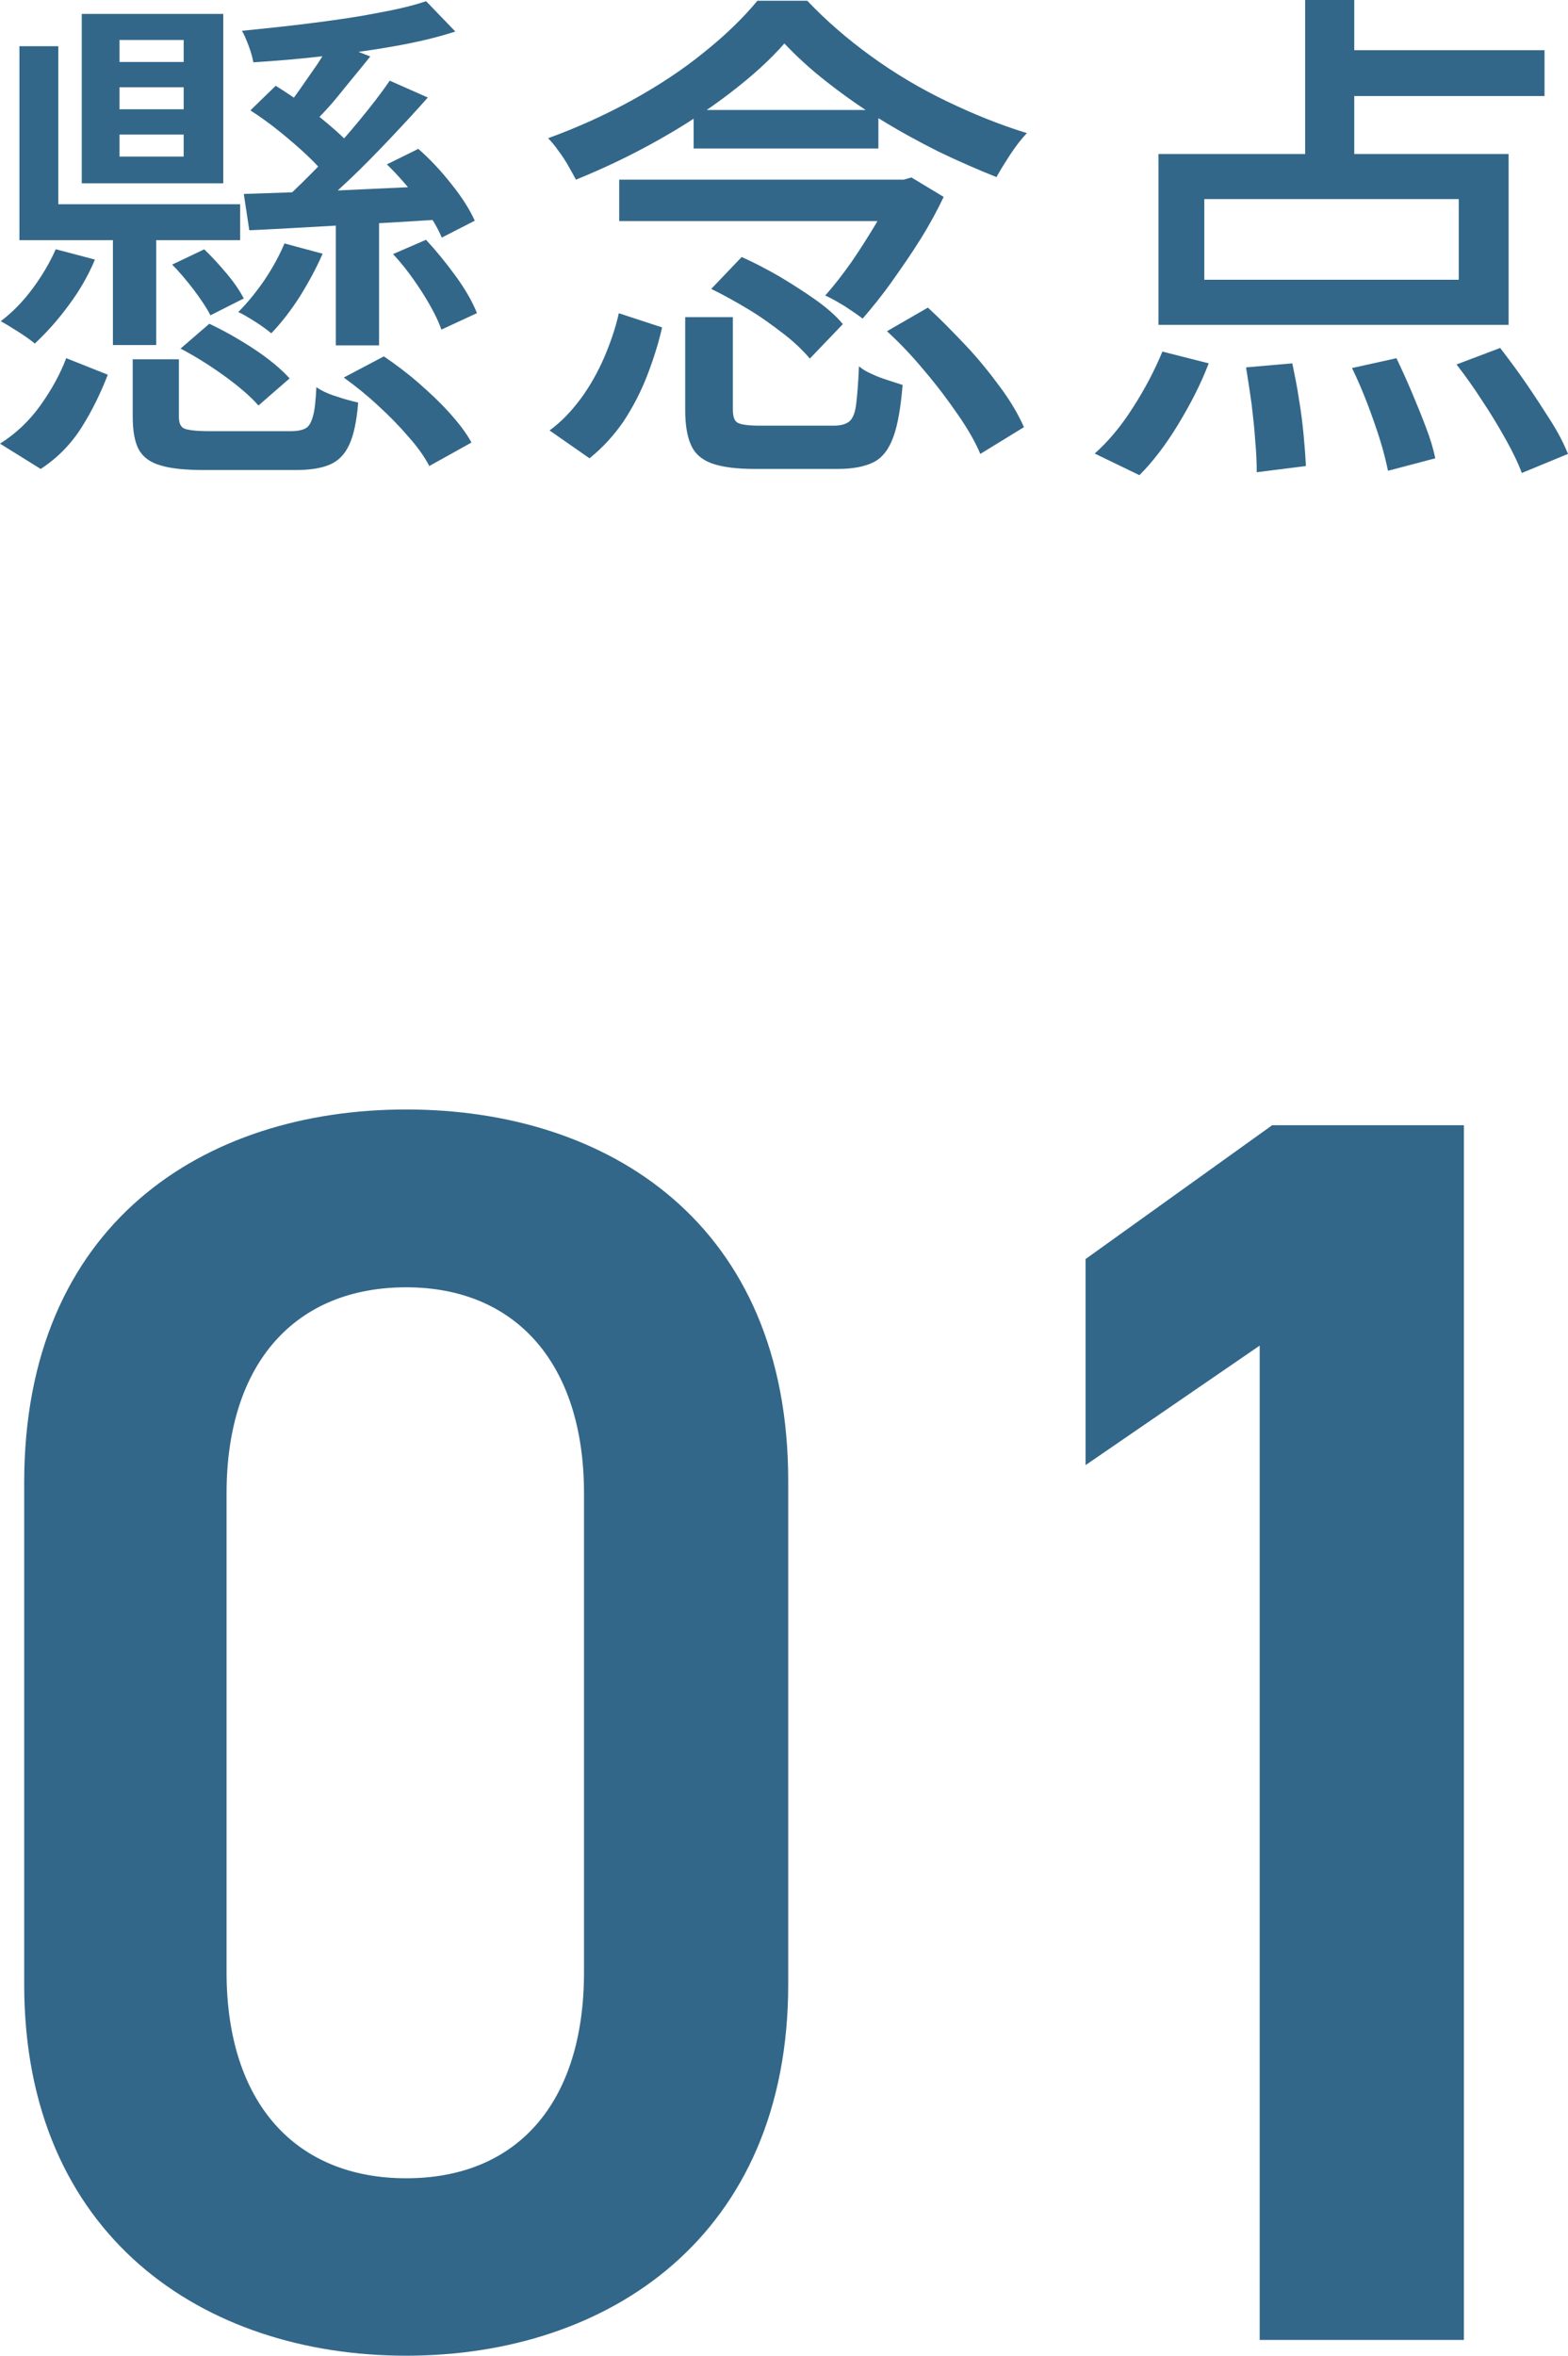 <?xml version="1.0" encoding="UTF-8"?>
<svg id="_レイヤー_2" data-name="レイヤー 2" xmlns="http://www.w3.org/2000/svg" viewBox="0 0 42.77 64.25">
  <defs>
    <style>
      .cls-1 {
        fill: #326789;
      }
    </style>
  </defs>
  <g id="_レイヤー_1-2" data-name="レイヤー 1">
    <g>
      <path class="cls-1" d="M11.08,64.25c-5.52,0-10.42-3.26-10.42-10.13v-13.68c0-7.06,4.9-10.18,10.42-10.18s10.42,3.12,10.42,10.13v13.73c0,6.87-4.9,10.13-10.42,10.13ZM11.08,35.11c-3.02,0-4.9,2.06-4.9,5.62v13.06c0,3.55,1.87,5.62,4.9,5.62s4.85-2.06,4.85-5.62v-13.06c0-3.55-1.87-5.62-4.85-5.62Z"/>
      <path class="cls-1" d="M39.93,63.82h-5.57v-27.12l-4.75,3.26v-5.62l5.09-3.65h5.23v33.12Z"/>
    </g>
    <g>
      <path class="cls-1" d="M1.81,9.77l1.13.45c-.19.49-.42.97-.71,1.43-.29.46-.66.84-1.12,1.14l-1.11-.69c.43-.27.8-.62,1.1-1.04s.54-.85.71-1.3ZM1.53,6.8l1.06.28c-.18.43-.42.85-.72,1.25-.3.41-.61.75-.92,1.04-.11-.09-.26-.2-.45-.32-.19-.12-.35-.22-.48-.29.32-.24.61-.54.87-.89.26-.35.47-.71.63-1.07ZM.53,1.26h1.06v4.31h4.96v.98H.53V1.26ZM2.23.38h3.86v4.62h-3.86V.38ZM3.08,5.99h1.18v3.42h-1.18v-3.42ZM3.26,1.09v.6h1.75v-.6h-1.75ZM3.26,2.38v.6h1.75v-.6h-1.75ZM3.26,3.67v.6h1.75v-.6h-1.75ZM3.61,9.8h1.27v1.57c0,.17.05.28.15.32s.32.07.67.07h2.23c.19,0,.32-.03.41-.08.09-.05.15-.16.2-.34s.07-.43.09-.78c.13.09.31.18.54.25.23.08.43.13.6.17-.04.5-.12.88-.24,1.14-.12.27-.3.45-.53.55s-.54.15-.94.15h-2.48c-.52,0-.93-.04-1.21-.13-.28-.08-.48-.23-.59-.44-.11-.21-.16-.51-.16-.9v-1.57ZM4.69,7.22l.88-.42c.21.2.41.42.62.67s.36.48.46.67l-.91.46c-.1-.2-.25-.42-.45-.69-.2-.26-.4-.5-.6-.7ZM4.91,9.52l.8-.69c.4.19.81.42,1.22.69s.73.54.97.8l-.85.74c-.21-.24-.52-.51-.92-.8s-.8-.54-1.2-.75ZM7.76,6.64l1.04.28c-.17.39-.38.78-.63,1.18-.25.39-.51.72-.77.99-.1-.08-.24-.19-.43-.31s-.34-.21-.47-.27c.26-.26.5-.56.72-.88.22-.33.4-.66.54-.99ZM11.62.03l.8.83c-.49.16-1.04.29-1.66.4-.62.11-1.26.2-1.93.27-.67.08-1.31.13-1.92.17-.02-.12-.06-.27-.12-.43s-.12-.31-.19-.43c.59-.06,1.19-.12,1.82-.2.63-.08,1.22-.16,1.79-.27.56-.1,1.04-.21,1.42-.34ZM6.65,5.29c.68-.02,1.49-.05,2.44-.09.94-.04,1.9-.09,2.87-.13v.92c-.93.06-1.84.11-2.74.16-.9.05-1.71.1-2.42.13l-.15-.99ZM6.83,3.01l.69-.67c.26.16.53.34.81.55.28.21.54.42.78.63.24.21.43.4.58.58l-.74.76c-.14-.19-.33-.39-.56-.61-.23-.22-.49-.44-.76-.66-.27-.22-.54-.41-.8-.58ZM9.02,1.12l1.08.42c-.27.34-.55.67-.83,1.02s-.55.63-.79.86l-.78-.35c.15-.19.31-.39.47-.62.16-.23.32-.46.48-.69.15-.23.28-.44.38-.63ZM10.63,2.2l1.04.46c-.32.36-.66.73-1.03,1.12-.37.39-.74.77-1.11,1.12s-.72.66-1.04.92l-.73-.38c.32-.29.65-.62,1.01-.99.35-.37.7-.76,1.02-1.15.33-.4.61-.76.84-1.1ZM9.16,5.67h1.18v3.75h-1.18v-3.75ZM9.39,10.29l1.08-.57c.31.21.62.44.93.71.31.27.6.54.86.83.26.29.46.55.6.81l-1.15.64c-.13-.25-.32-.52-.57-.8-.25-.29-.52-.57-.83-.85-.3-.28-.61-.53-.93-.76ZM10.56,4.48l.85-.42c.32.28.62.6.91.97.29.36.5.7.63.99l-.9.46c-.12-.29-.32-.62-.61-.99s-.58-.71-.89-1.01ZM10.72,6.93l.9-.39c.27.29.54.62.81.99.27.37.46.71.58,1.01l-.97.45c-.1-.29-.28-.63-.52-1.01-.25-.39-.51-.74-.79-1.04Z"/>
      <path class="cls-1" d="M21.4,1.18c-.39.45-.89.9-1.49,1.36-.6.46-1.27.9-1.99,1.3-.73.41-1.47.76-2.21,1.06-.06-.11-.13-.24-.21-.38s-.17-.28-.27-.41c-.09-.13-.19-.25-.28-.34.77-.28,1.53-.62,2.26-1.02.73-.4,1.4-.84,1.99-1.32.6-.48,1.08-.95,1.46-1.41h1.36c.51.54,1.1,1.05,1.75,1.52.65.47,1.34.88,2.07,1.23.73.35,1.45.64,2.17.86-.15.16-.3.35-.45.58-.15.23-.28.44-.38.62-.5-.2-1.03-.43-1.57-.69-.54-.27-1.07-.56-1.59-.88-.52-.32-1-.66-1.46-1.02-.45-.35-.84-.71-1.17-1.06ZM16.87,8.54l1.19.39c-.1.44-.24.88-.41,1.32-.17.44-.39.86-.64,1.24-.26.38-.57.72-.93,1.01l-1.09-.76c.33-.24.61-.54.86-.88.25-.34.46-.72.63-1.11.17-.4.31-.8.4-1.21ZM16.89,4.9h7.85v1.13h-7.85v-1.13ZM18.67,8.65h1.32v2.51c0,.2.04.32.13.37.09.05.29.08.6.08h2.02c.19,0,.33-.04.42-.11.09-.07.16-.22.19-.45s.06-.58.08-1.06c.09.08.21.15.35.21.14.07.29.12.44.17.15.05.29.09.4.13-.05.61-.13,1.08-.25,1.41-.12.34-.3.57-.53.69s-.56.19-.98.19h-2.27c-.5,0-.89-.05-1.17-.15s-.47-.27-.57-.5c-.11-.24-.16-.56-.16-.97v-2.52ZM18.92,3h5.04v1.05h-5.04v-1.05ZM19.4,7.88l.83-.87c.34.15.68.33,1.03.53.35.21.68.42.99.64.31.22.56.44.74.66l-.9.94c-.18-.21-.41-.44-.71-.67s-.61-.46-.96-.67-.69-.4-1.02-.56ZM24.37,4.9h.28l.21-.06.88.53c-.17.36-.38.75-.63,1.15s-.52.79-.79,1.17-.54.71-.79,1c-.13-.1-.29-.21-.49-.34-.2-.12-.37-.22-.53-.29.24-.27.48-.58.72-.92.24-.35.46-.7.67-1.05.21-.36.36-.67.48-.94v-.25ZM24.2,9.03l1.11-.64c.35.32.69.67,1.04,1.04s.66.76.94,1.14c.28.38.49.74.64,1.08l-1.19.73c-.14-.33-.34-.68-.61-1.07-.27-.39-.56-.78-.9-1.18-.33-.4-.67-.76-1.03-1.09Z"/>
      <path class="cls-1" d="M31.71,9.59l1.26.32c-.21.55-.49,1.1-.83,1.66-.34.56-.69,1.02-1.06,1.39l-1.22-.59c.36-.32.71-.73,1.04-1.25.33-.51.6-1.03.81-1.54ZM31.6,4.2h9.55v4.66h-9.55v-4.66ZM32.85,5.43v2.2h6.94v-2.2h-6.94ZM33.99,10.02l1.26-.11c.06.3.13.62.18.97.06.35.1.68.13,1,.03.32.05.59.06.83l-1.34.17c0-.23-.01-.51-.04-.84-.02-.33-.06-.67-.1-1.02-.05-.35-.1-.69-.15-.99ZM35.6,0h1.34v4.82h-1.34V0ZM36.21,1.37h5.92v1.25h-5.92v-1.25ZM36.87,10.04l1.22-.27c.14.29.28.6.42.93.14.33.27.65.39.97.12.31.2.59.25.83l-1.29.34c-.05-.24-.12-.53-.22-.85s-.22-.66-.35-1c-.13-.34-.27-.66-.41-.95ZM39.73,9.94l1.19-.45c.23.3.47.62.71.97.24.35.46.69.67,1.02s.36.63.47.9l-1.26.52c-.1-.27-.25-.58-.44-.92s-.4-.69-.64-1.05c-.23-.36-.47-.69-.7-.99Z"/>
    </g>
  </g>
</svg>